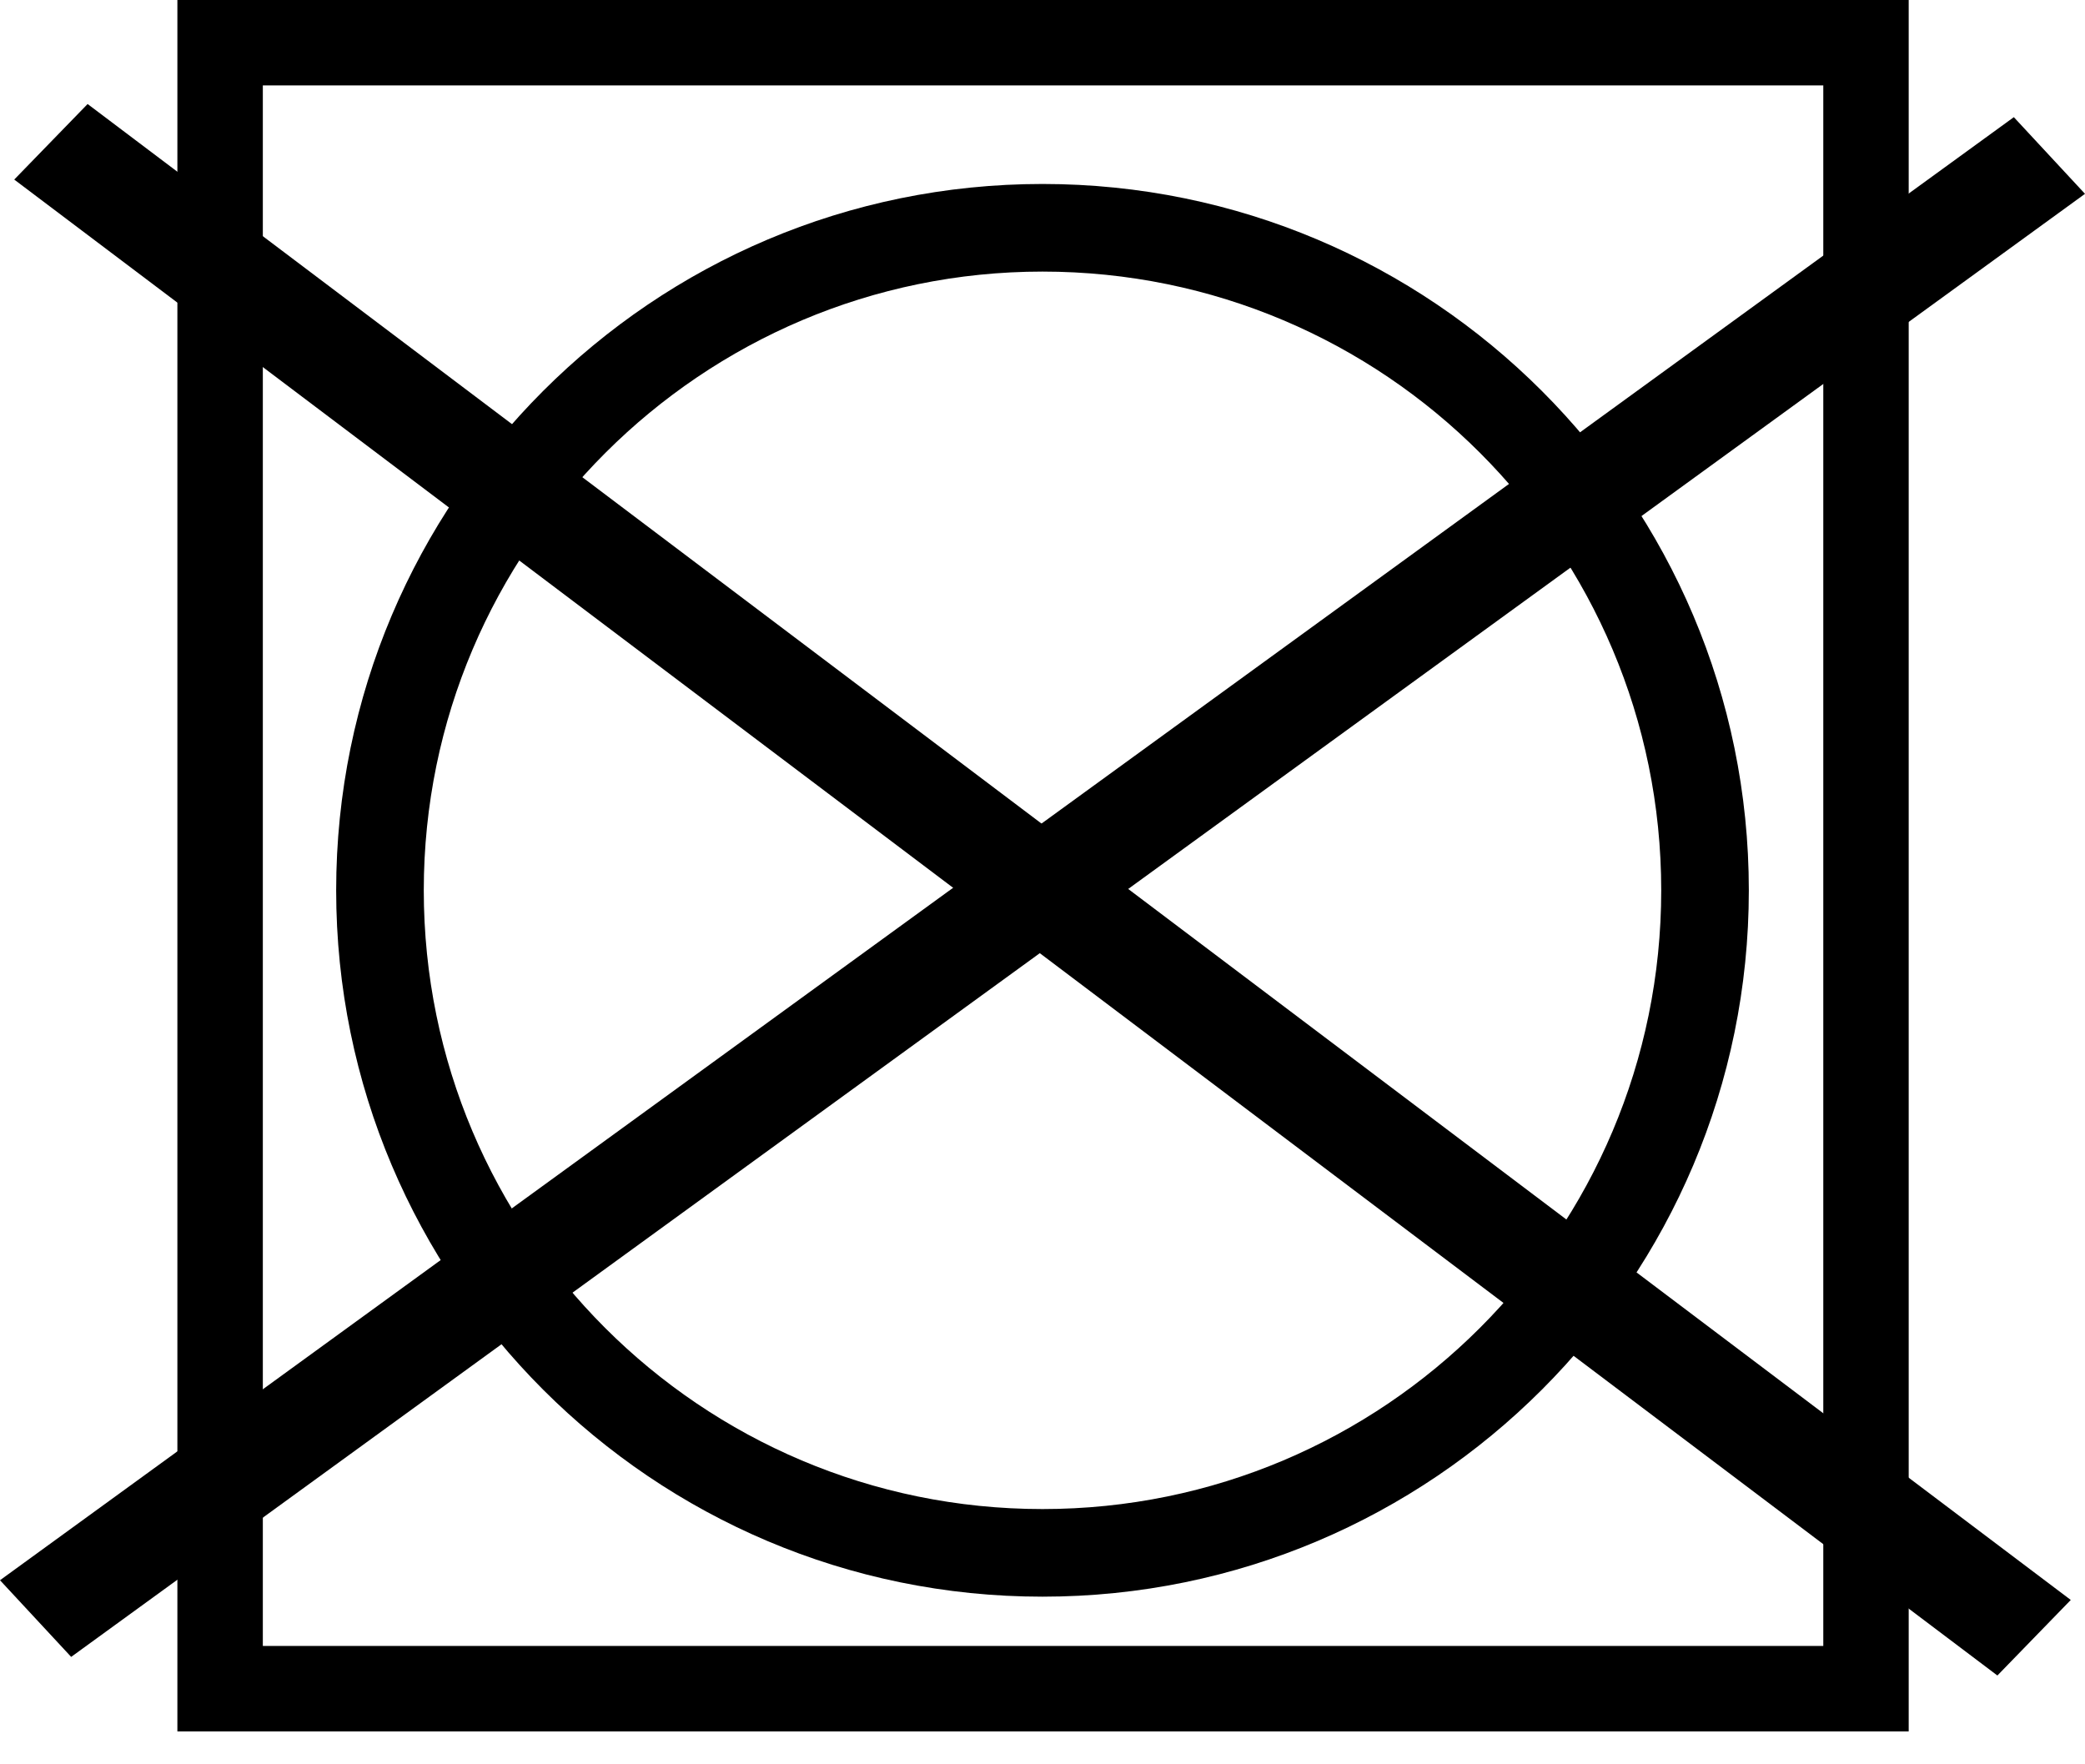 <svg width="52" height="44" viewBox="0 0 52 44" fill="none" xmlns="http://www.w3.org/2000/svg">
<path d="M47.603 43.179H4.424V0H47.603V43.179ZM6.555 41.048H45.473V2.13H6.555V41.048Z" fill="black"/>
<path d="M26 39.819C16.277 39.819 8.384 31.926 8.384 22.204C8.384 12.481 16.277 4.588 26 4.588C35.723 4.588 43.616 12.481 43.616 22.204C43.616 31.926 35.723 39.819 26 39.819ZM26 6.773C17.506 6.773 10.569 13.683 10.569 22.204C10.569 30.725 17.479 37.634 26 37.634C34.521 37.634 41.431 30.725 41.431 22.204C41.431 13.683 34.521 6.773 26 6.773Z" fill="black"/>
<path d="M49.815 41.785L0.355 4.478L2.185 2.594L51.645 39.901L49.815 41.785Z" fill="black"/>
<path d="M1.775 41.321L0 39.409L50.225 2.922L52 4.834L1.775 41.321Z" fill="black"/>
</svg>
